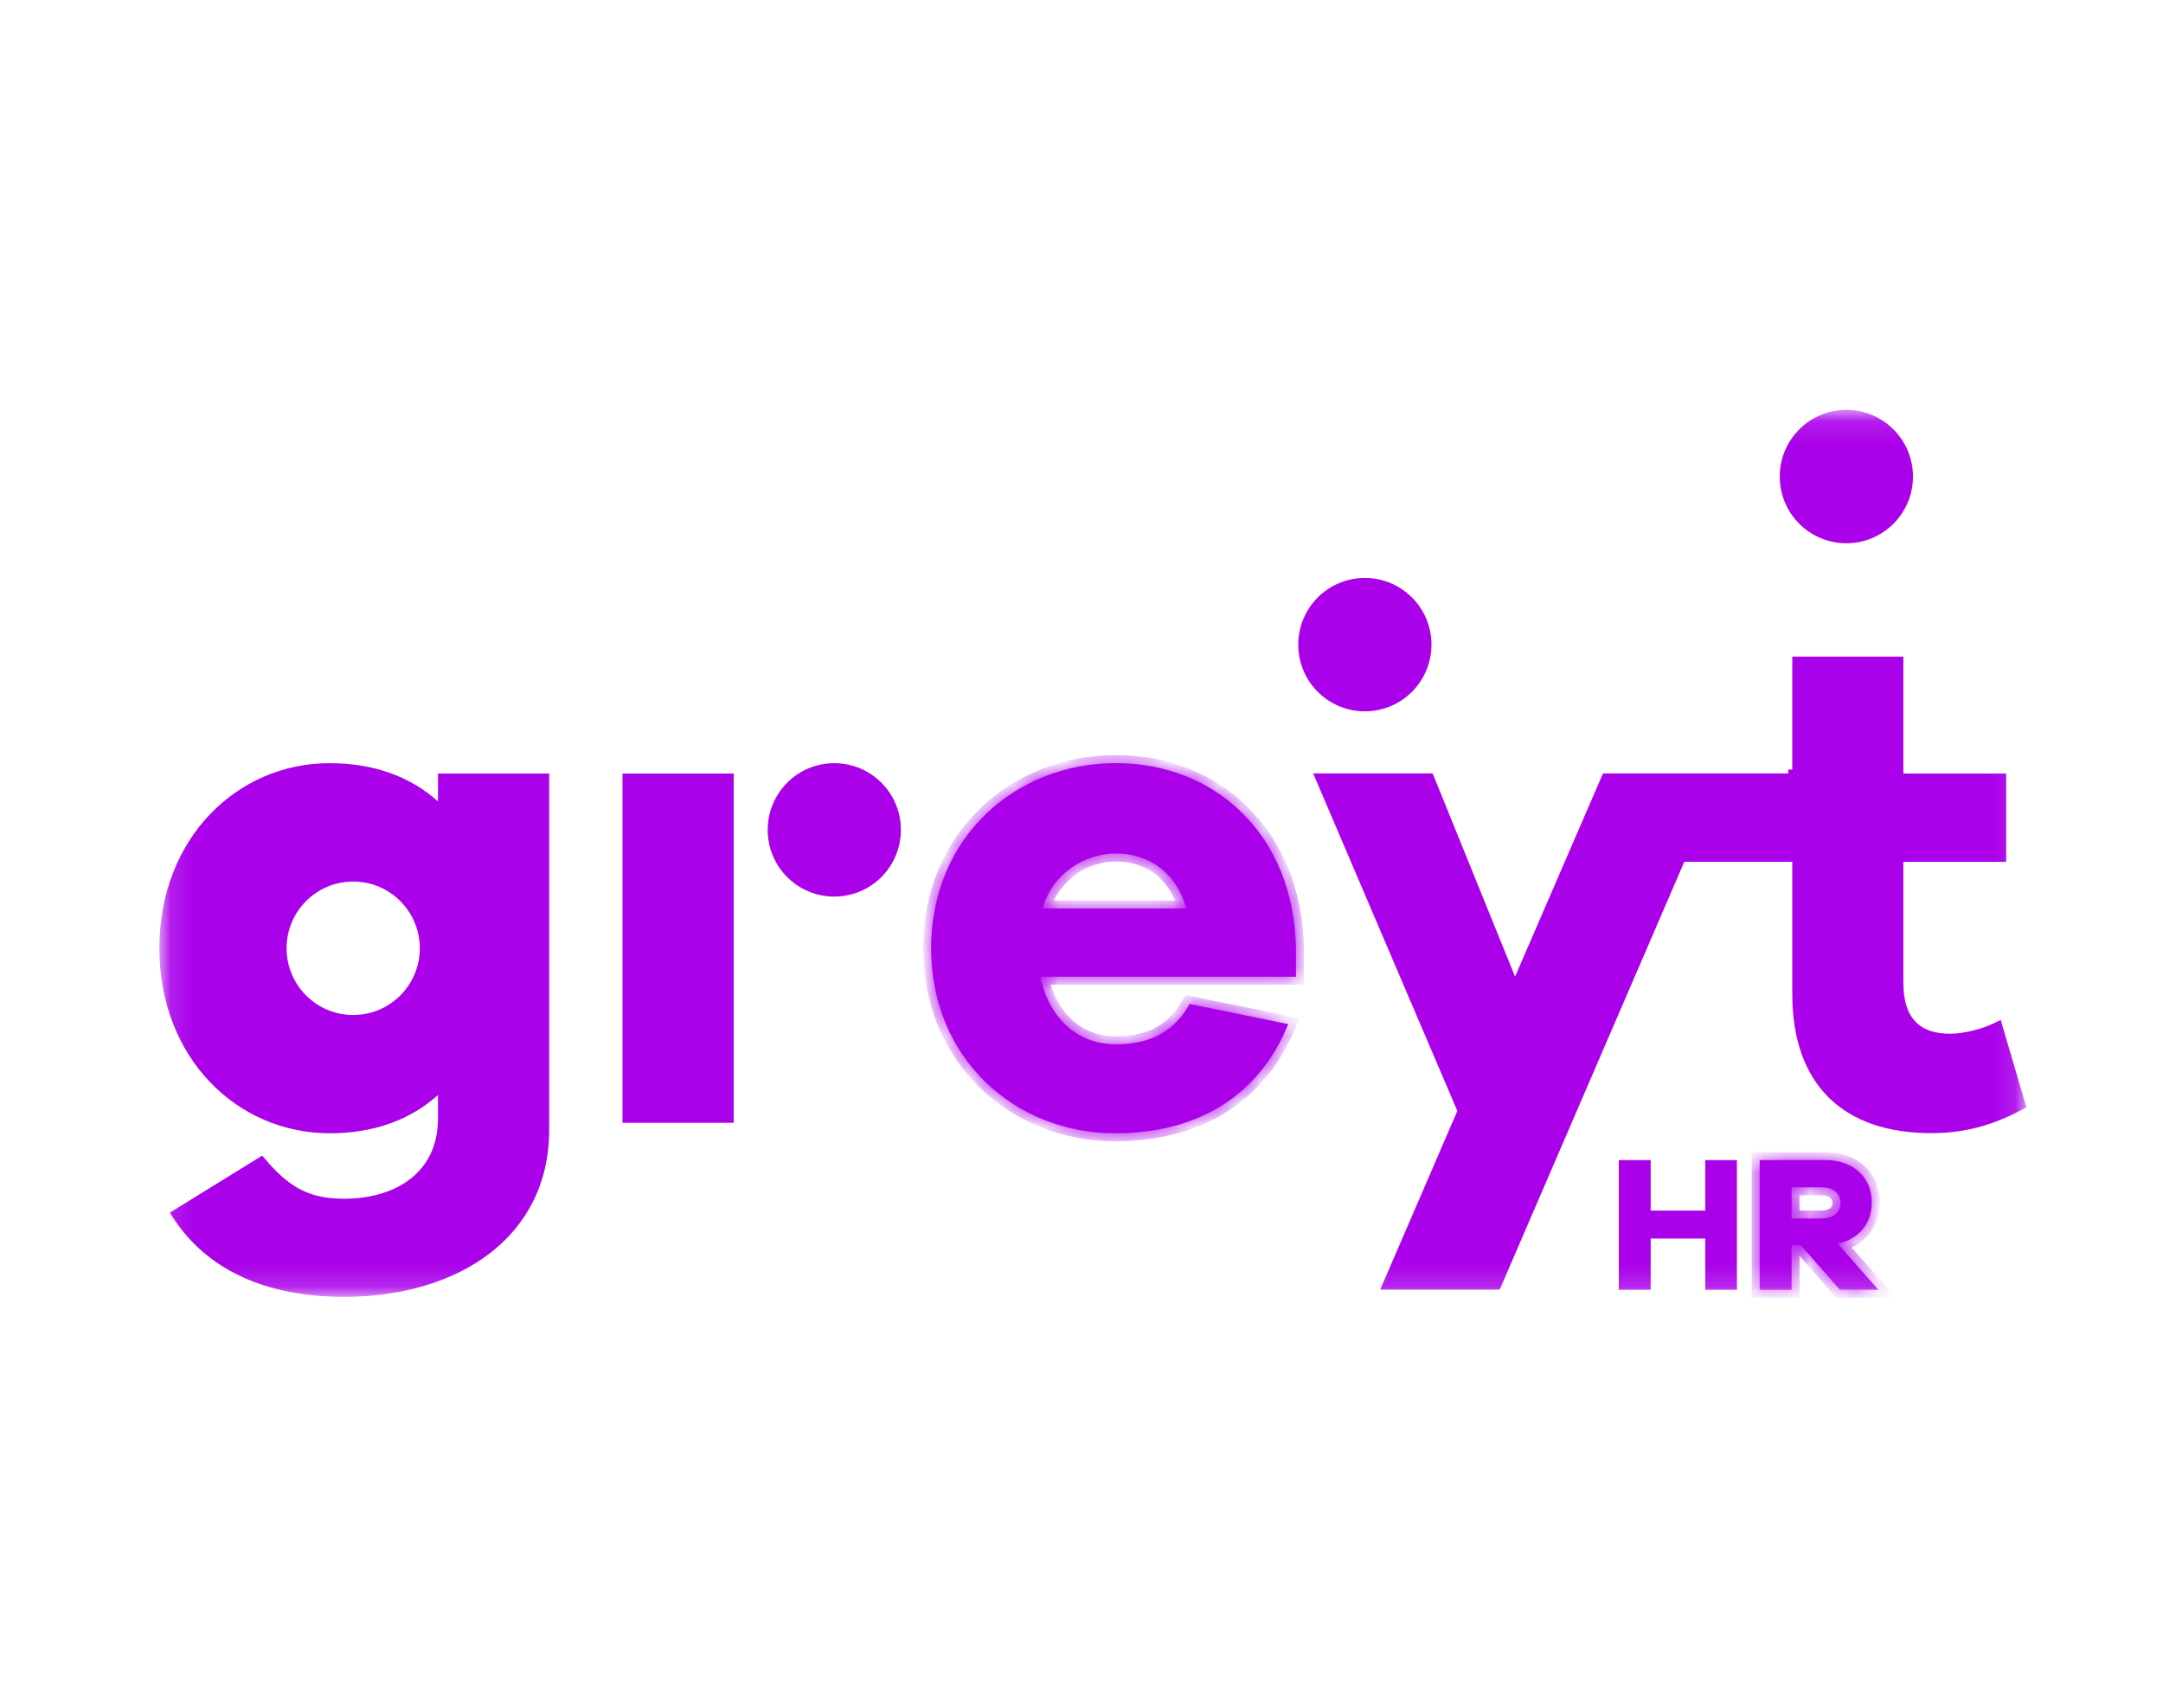 <?xml version="1.0" encoding="UTF-8"?>
<svg xmlns="http://www.w3.org/2000/svg" width="95" height="75" viewBox="0 0 95 75" fill="none">
  <mask id="mask0_64_15" style="mask-type:luminance" maskUnits="userSpaceOnUse" x="7" y="18" width="82" height="39">
    <path d="M7.175 18.175H88.825V56.775H7.175V18.175Z" fill="white" stroke="white" stroke-width="0.35"></path>
  </mask>
  <g mask="url(#mask0_64_15)">
    <path d="M39.393 36.447C39.393 37.969 38.162 39.201 36.642 39.201C35.123 39.201 33.892 37.969 33.892 36.447C33.892 34.924 35.123 33.692 36.642 33.692C38.162 33.692 39.393 34.924 39.393 36.447Z" fill="#AA00EA" stroke="#AA00EA" stroke-width="0.35"></path>
    <path d="M83.844 20.93C83.844 22.452 82.612 23.684 81.093 23.684C79.573 23.684 78.343 22.452 78.343 20.93C78.343 19.407 79.573 18.175 81.093 18.175C82.612 18.175 83.844 19.407 83.844 20.93Z" fill="#AA00EA" stroke="#AA00EA" stroke-width="0.35"></path>
    <path d="M62.696 28.312C62.696 29.834 61.465 31.066 59.945 31.066C58.425 31.066 57.195 29.834 57.195 28.312C57.195 26.789 58.425 25.557 59.945 25.557C61.465 25.557 62.696 26.789 62.696 28.312Z" fill="#AA00EA" stroke="#AA00EA" stroke-width="0.35"></path>
    <path d="M75.071 53.167V51.124H76.112V56.472H75.071V54.395V54.22H74.896H72.499H72.324V54.395V56.472H71.274V51.124H72.324V53.167V53.342H72.499H74.896H75.071V53.167Z" fill="#AA00EA" stroke="#AA00EA" stroke-width="0.35"></path>
    <path d="M79.094 54.69H78.687V56.648H77.287V50.949H80.165C81.395 50.949 82.21 51.7 82.21 52.811C82.21 53.748 81.634 54.417 80.715 54.621L82.497 56.643H80.806L79.09 54.686L79.094 54.69ZM80.837 52.828C80.837 52.42 80.516 52.147 80.013 52.147H78.687V53.514H80.013C80.516 53.514 80.837 53.24 80.837 52.824" fill="#AA00EA"></path>
    <mask id="mask1_64_15" style="mask-type:luminance" maskUnits="userSpaceOnUse" x="77" y="50" width="6" height="7">
      <path d="M79.094 54.69H78.687V56.648H77.287V50.949H80.165C81.395 50.949 82.21 51.7 82.21 52.811C82.21 53.748 81.634 54.417 80.715 54.621L82.497 56.643H80.806L79.09 54.686L79.094 54.69ZM80.837 52.828C80.837 52.42 80.516 52.147 80.013 52.147H78.687V53.514H80.013C80.516 53.514 80.837 53.24 80.837 52.824" fill="white"></path>
    </mask>
    <g mask="url(#mask1_64_15)">
      <path d="M79.094 54.69V55.041H79.939L79.342 54.443L79.094 54.69ZM78.686 54.69V54.34H78.336V54.69H78.686ZM78.686 56.648V56.998H79.037V56.648H78.686ZM77.287 56.648H76.936V56.998H77.287V56.648ZM77.287 50.949V50.599H76.936V50.949H77.287ZM80.715 54.621L80.639 54.279L80.059 54.407L80.452 54.853L80.715 54.621ZM82.496 56.644V56.994H83.272L82.759 56.412L82.496 56.644ZM80.806 56.644L80.542 56.875L80.647 56.994H80.806V56.644ZM79.09 54.686L79.337 54.438L78.826 54.917L79.09 54.686ZM78.686 52.147V51.797H78.336V52.147H78.686ZM78.686 53.514H78.336V53.865H78.686V53.514ZM79.094 54.34H78.686V55.041H79.094V54.34ZM78.336 54.69V56.648H79.037V54.69H78.336ZM78.686 56.297H77.287V56.998H78.686V56.297ZM77.637 56.648V50.949H76.936V56.648H77.637ZM77.287 51.299H80.165V50.599H77.287V51.299ZM80.165 51.299C80.709 51.299 81.131 51.465 81.412 51.722C81.692 51.977 81.86 52.346 81.86 52.811H82.561C82.561 52.165 82.322 51.603 81.885 51.205C81.452 50.809 80.851 50.599 80.165 50.599V51.299ZM81.86 52.811C81.86 53.205 81.74 53.525 81.538 53.766C81.336 54.009 81.034 54.191 80.639 54.279L80.791 54.963C81.315 54.847 81.761 54.593 82.076 54.216C82.392 53.837 82.561 53.354 82.561 52.811H81.86ZM80.452 54.853L82.233 56.875L82.759 56.412L80.978 54.389L80.452 54.853ZM82.496 56.293H80.806V56.994H82.496V56.293ZM81.069 56.413L79.353 54.455L78.826 54.917L80.542 56.875L81.069 56.413ZM78.841 54.934L78.846 54.938L79.342 54.443L79.337 54.438L78.841 54.934ZM81.187 52.828C81.187 52.525 81.064 52.255 80.838 52.066C80.617 51.882 80.325 51.797 80.013 51.797V52.497C80.203 52.497 80.323 52.549 80.388 52.604C80.448 52.654 80.486 52.724 80.486 52.828H81.187ZM80.013 51.797H78.686V52.497H80.013V51.797ZM78.336 52.147V53.514H79.037V52.147H78.336ZM78.686 53.865H80.013V53.164H78.686V53.865ZM80.013 53.865C80.325 53.865 80.618 53.779 80.838 53.593C81.066 53.402 81.187 53.129 81.187 52.824H80.486C80.486 52.935 80.447 53.008 80.388 53.057C80.322 53.112 80.203 53.164 80.013 53.164V53.865Z" fill="#AA00EA"></path>
    </g>
    <path d="M49.013 33.514C44.557 33.514 40.895 36.812 40.895 41.643C40.895 46.474 44.557 49.772 48.983 49.772C52.493 49.772 55.267 48.214 56.581 44.976L52.246 44.091C51.423 45.588 50.11 45.862 48.983 45.862C47.336 45.862 46.083 44.729 45.689 42.897H56.919V41.643C56.828 36.634 53.347 33.514 49.017 33.514M45.784 39.898C46.243 38.34 47.648 37.485 49.017 37.485C50.387 37.485 51.644 38.249 52.099 39.898H45.784Z" fill="#AA00EA"></path>
    <mask id="mask2_64_15" style="mask-type:luminance" maskUnits="userSpaceOnUse" x="40" y="33" width="17" height="17">
      <path d="M49.013 33.514C44.557 33.514 40.895 36.812 40.895 41.643C40.895 46.474 44.557 49.772 48.983 49.772C52.493 49.772 55.267 48.214 56.581 44.976L52.246 44.091C51.423 45.588 50.11 45.862 48.983 45.862C47.336 45.862 46.083 44.729 45.689 42.897H56.919V41.643C56.828 36.634 53.347 33.514 49.017 33.514M45.784 39.898C46.243 38.34 47.648 37.485 49.017 37.485C50.387 37.485 51.644 38.249 52.099 39.898H45.784Z" fill="white"></path>
    </mask>
    <g mask="url(#mask2_64_15)">
      <path d="M56.581 44.976L56.905 45.108L57.064 44.717L56.651 44.633L56.581 44.976ZM52.246 44.091L52.316 43.748L52.064 43.696L51.939 43.922L52.246 44.091ZM45.689 42.897V42.547H45.255L45.346 42.971L45.689 42.897ZM56.919 42.897V43.248H57.269V42.897H56.919ZM56.919 41.643H57.269L57.269 41.637L56.919 41.643ZM45.784 39.898L45.448 39.799L45.315 40.249H45.784V39.898ZM52.099 39.898V40.249H52.559L52.437 39.805L52.099 39.898ZM49.013 33.163C44.374 33.163 40.544 36.609 40.544 41.643H41.245C41.245 37.016 44.741 33.864 49.013 33.864V33.163ZM40.544 41.643C40.544 46.676 44.373 50.123 48.983 50.123V49.422C44.742 49.422 41.245 46.271 41.245 41.643H40.544ZM48.983 50.123C52.611 50.123 55.53 48.5 56.905 45.108L56.256 44.845C55.005 47.929 52.376 49.422 48.983 49.422V50.123ZM56.651 44.633L52.316 43.748L52.176 44.434L56.51 45.32L56.651 44.633ZM51.939 43.922C51.204 45.259 50.049 45.511 48.983 45.511V46.212C50.17 46.212 51.641 45.918 52.553 44.26L51.939 43.922ZM48.983 45.511C47.532 45.511 46.398 44.527 46.031 42.824L45.346 42.971C45.768 44.931 47.139 46.212 48.983 46.212V45.511ZM45.689 43.248H56.919V42.547H45.689V43.248ZM57.269 42.897L57.269 41.643H56.568V42.897H57.269ZM57.269 41.637C57.175 36.439 53.54 33.163 49.017 33.163V33.864C53.154 33.864 56.481 36.83 56.568 41.649L57.269 41.637ZM46.12 39.997C46.531 38.604 47.786 37.836 49.017 37.836V37.135C47.509 37.135 45.956 38.077 45.448 39.799L46.12 39.997ZM49.017 37.836C50.24 37.836 51.351 38.505 51.761 39.991L52.437 39.805C51.937 37.993 50.533 37.135 49.017 37.135V37.836ZM52.099 39.548H45.784V40.249H52.099V39.548Z" fill="#AA00EA"></path>
    </g>
    <path d="M65.751 56.465H60.884L64.168 48.858L64.198 48.789L64.168 48.72L57.94 34.142H62.805L66.38 42.956L66.537 43.343L66.703 42.96L70.519 34.142H78.717V33.971H78.893V33.967V33.791V29.012H83.422V33.971V34.146H83.598H87.939V37.676H83.598H83.422V37.851V43.168C83.422 43.987 83.62 44.597 84.014 45.002C84.41 45.407 84.975 45.574 85.644 45.574C86.281 45.574 87.117 45.367 87.764 45.043L88.794 48.549C87.656 49.149 86.464 49.59 84.82 49.59C82.943 49.59 81.467 49.079 80.461 48.096C79.455 47.114 78.893 45.637 78.893 43.654V37.847V37.672H78.717H73.976H73.861L73.815 37.777L65.751 56.465Z" fill="#AA00EA" stroke="#AA00EA" stroke-width="0.35"></path>
    <path d="M32.049 46.893V49.136H27.515V34.148H32.049V36.906V44.515V46.893Z" fill="#AA00EA" stroke="#AA00EA" stroke-width="0.35"></path>
    <path d="M19.119 35.327L19.411 35.59V35.197V34.148H23.945V49.62C23.945 51.934 22.965 53.716 21.379 54.925C19.788 56.138 17.578 56.779 15.118 56.779C11.721 56.779 9.171 55.622 7.701 53.314L11.479 50.981C12.013 51.613 12.508 52.068 13.064 52.367C13.656 52.686 14.305 52.82 15.118 52.82C16.243 52.82 17.314 52.538 18.107 51.931C18.907 51.319 19.411 50.388 19.411 49.129V48.092V47.699L19.119 47.962C17.967 48.997 16.424 49.596 14.477 49.596C10.524 49.596 7.175 46.38 7.175 41.642C7.175 36.904 10.524 33.688 14.476 33.692C16.419 33.692 17.967 34.291 19.119 35.327ZM12.412 41.646C12.412 43.362 13.799 44.751 15.513 44.751C17.226 44.751 18.613 43.362 18.613 41.646C18.613 39.931 17.226 38.541 15.513 38.541C13.799 38.541 12.412 39.931 12.412 41.646Z" fill="#AA00EA" stroke="#AA00EA" stroke-width="0.35"></path>
  </g>
</svg>
